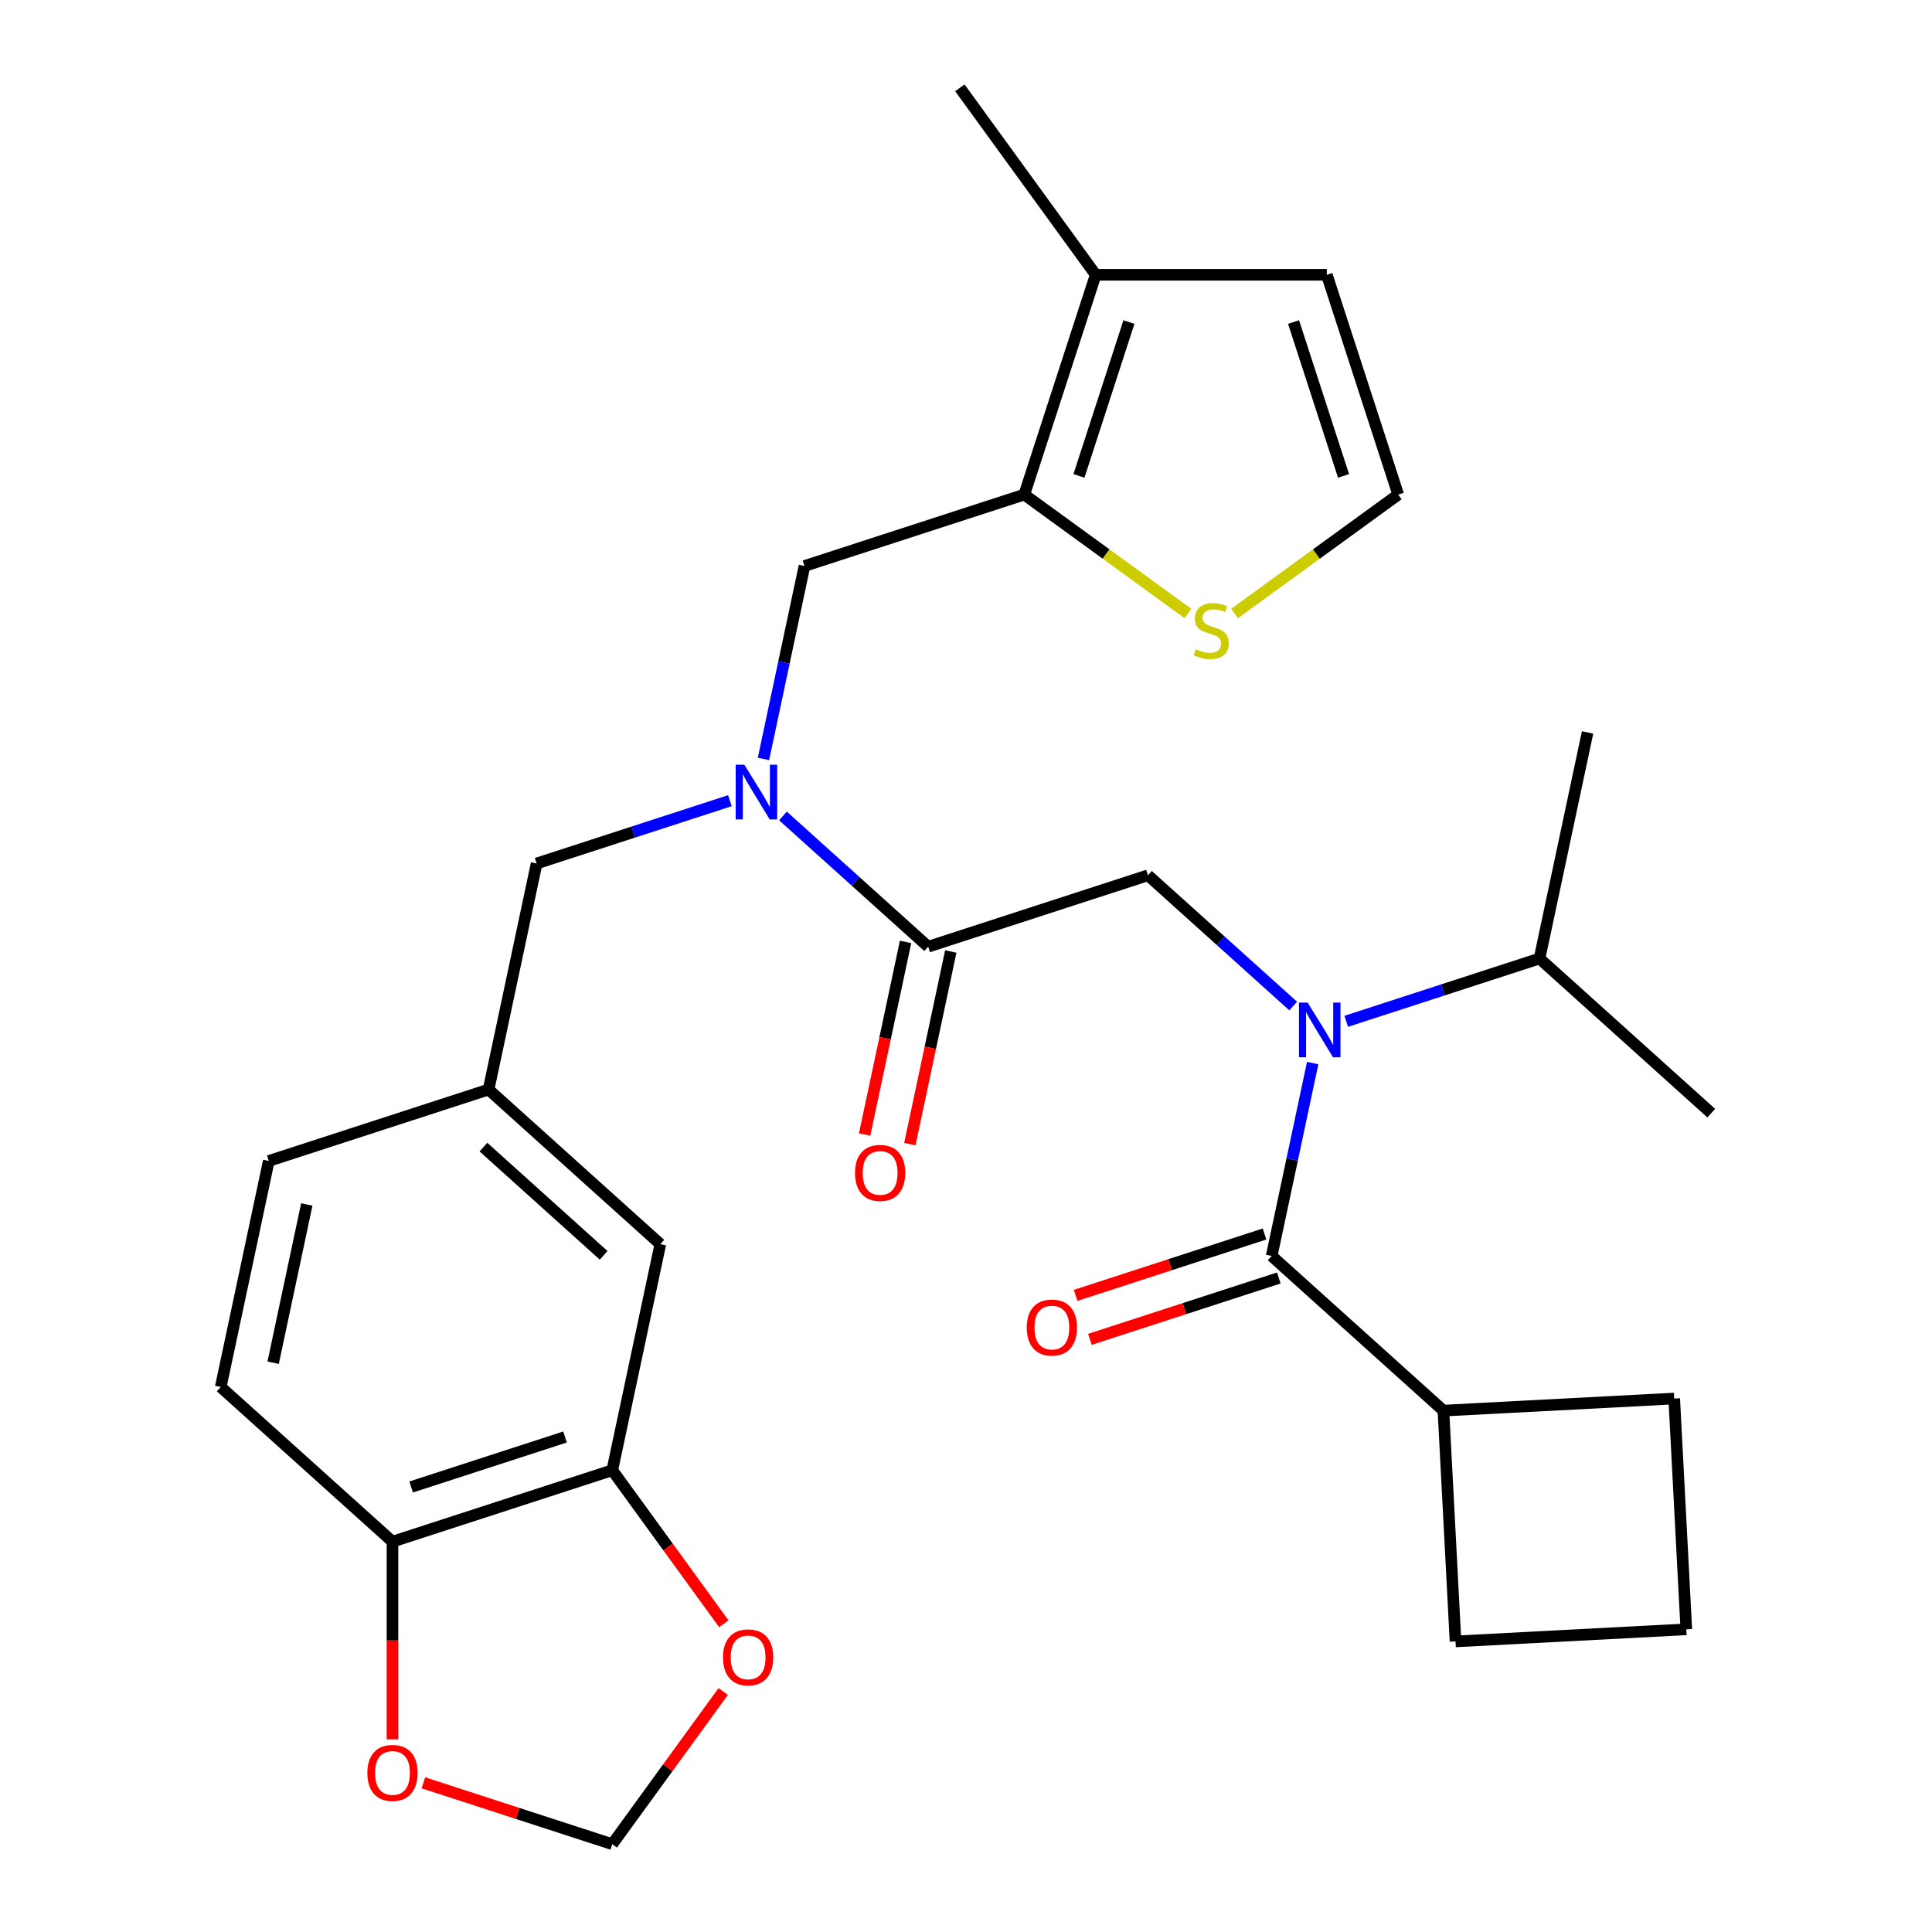 <?xml version='1.0' encoding='iso-8859-1'?>
<svg version='1.1' baseProfile='full'
              xmlns='http://www.w3.org/2000/svg'
                      xmlns:rdkit='http://www.rdkit.org/xml'
                      xmlns:xlink='http://www.w3.org/1999/xlink'
                  xml:space='preserve'
width='1000px' height='1000px' viewBox='0 0 1000 1000'>
<!-- END OF HEADER -->
<rect style='opacity:1.0;fill:#FFFFFF;stroke:none' width='1000' height='1000' x='0' y='0'> </rect>
<path class='bond-0' d='M 747.111,730.141 L 866.569,723.88' style='fill:none;fill-rule:evenodd;stroke:#000000;stroke-width:6px;stroke-linecap:butt;stroke-linejoin:miter;stroke-opacity:1' />
<path class='bond-1' d='M 747.111,730.141 L 753.372,849.598' style='fill:none;fill-rule:evenodd;stroke:#000000;stroke-width:6px;stroke-linecap:butt;stroke-linejoin:miter;stroke-opacity:1' />
<path class='bond-2' d='M 747.111,730.141 L 658.215,650.098' style='fill:none;fill-rule:evenodd;stroke:#000000;stroke-width:6px;stroke-linecap:butt;stroke-linejoin:miter;stroke-opacity:1' />
<path class='bond-3' d='M 669.355,520.727 L 631.772,486.888' style='fill:none;fill-rule:evenodd;stroke:#0000FF;stroke-width:6px;stroke-linecap:butt;stroke-linejoin:miter;stroke-opacity:1' />
<path class='bond-3' d='M 631.772,486.888 L 594.19,453.048' style='fill:none;fill-rule:evenodd;stroke:#000000;stroke-width:6px;stroke-linecap:butt;stroke-linejoin:miter;stroke-opacity:1' />
<path class='bond-4' d='M 679.44,550.241 L 668.828,600.169' style='fill:none;fill-rule:evenodd;stroke:#0000FF;stroke-width:6px;stroke-linecap:butt;stroke-linejoin:miter;stroke-opacity:1' />
<path class='bond-4' d='M 668.828,600.169 L 658.215,650.098' style='fill:none;fill-rule:evenodd;stroke:#000000;stroke-width:6px;stroke-linecap:butt;stroke-linejoin:miter;stroke-opacity:1' />
<path class='bond-5' d='M 696.816,528.629 L 746.835,512.377' style='fill:none;fill-rule:evenodd;stroke:#0000FF;stroke-width:6px;stroke-linecap:butt;stroke-linejoin:miter;stroke-opacity:1' />
<path class='bond-5' d='M 746.835,512.377 L 796.853,496.125' style='fill:none;fill-rule:evenodd;stroke:#000000;stroke-width:6px;stroke-linecap:butt;stroke-linejoin:miter;stroke-opacity:1' />
<path class='bond-6' d='M 654.519,638.721 L 605.63,654.606' style='fill:none;fill-rule:evenodd;stroke:#000000;stroke-width:6px;stroke-linecap:butt;stroke-linejoin:miter;stroke-opacity:1' />
<path class='bond-6' d='M 605.63,654.606 L 556.742,670.491' style='fill:none;fill-rule:evenodd;stroke:#FF0000;stroke-width:6px;stroke-linecap:butt;stroke-linejoin:miter;stroke-opacity:1' />
<path class='bond-6' d='M 661.912,661.475 L 613.023,677.359' style='fill:none;fill-rule:evenodd;stroke:#000000;stroke-width:6px;stroke-linecap:butt;stroke-linejoin:miter;stroke-opacity:1' />
<path class='bond-6' d='M 613.023,677.359 L 564.135,693.244' style='fill:none;fill-rule:evenodd;stroke:#FF0000;stroke-width:6px;stroke-linecap:butt;stroke-linejoin:miter;stroke-opacity:1' />
<path class='bond-7' d='M 872.83,843.338 L 753.372,849.598' style='fill:none;fill-rule:evenodd;stroke:#000000;stroke-width:6px;stroke-linecap:butt;stroke-linejoin:miter;stroke-opacity:1' />
<path class='bond-8' d='M 872.83,843.338 L 866.569,723.88' style='fill:none;fill-rule:evenodd;stroke:#000000;stroke-width:6px;stroke-linecap:butt;stroke-linejoin:miter;stroke-opacity:1' />
<path class='bond-9' d='M 796.853,496.125 L 885.749,576.168' style='fill:none;fill-rule:evenodd;stroke:#000000;stroke-width:6px;stroke-linecap:butt;stroke-linejoin:miter;stroke-opacity:1' />
<path class='bond-10' d='M 796.853,496.125 L 821.724,379.118' style='fill:none;fill-rule:evenodd;stroke:#000000;stroke-width:6px;stroke-linecap:butt;stroke-linejoin:miter;stroke-opacity:1' />
<path class='bond-11' d='M 468.722,487.526 L 458.126,537.374' style='fill:none;fill-rule:evenodd;stroke:#000000;stroke-width:6px;stroke-linecap:butt;stroke-linejoin:miter;stroke-opacity:1' />
<path class='bond-11' d='M 458.126,537.374 L 447.531,587.223' style='fill:none;fill-rule:evenodd;stroke:#FF0000;stroke-width:6px;stroke-linecap:butt;stroke-linejoin:miter;stroke-opacity:1' />
<path class='bond-11' d='M 492.123,492.5 L 481.528,542.349' style='fill:none;fill-rule:evenodd;stroke:#000000;stroke-width:6px;stroke-linecap:butt;stroke-linejoin:miter;stroke-opacity:1' />
<path class='bond-11' d='M 481.528,542.349 L 470.932,592.197' style='fill:none;fill-rule:evenodd;stroke:#FF0000;stroke-width:6px;stroke-linecap:butt;stroke-linejoin:miter;stroke-opacity:1' />
<path class='bond-12' d='M 480.423,490.013 L 594.19,453.048' style='fill:none;fill-rule:evenodd;stroke:#000000;stroke-width:6px;stroke-linecap:butt;stroke-linejoin:miter;stroke-opacity:1' />
<path class='bond-13' d='M 480.423,490.013 L 442.84,456.173' style='fill:none;fill-rule:evenodd;stroke:#000000;stroke-width:6px;stroke-linecap:butt;stroke-linejoin:miter;stroke-opacity:1' />
<path class='bond-13' d='M 442.84,456.173 L 405.257,422.333' style='fill:none;fill-rule:evenodd;stroke:#0000FF;stroke-width:6px;stroke-linecap:butt;stroke-linejoin:miter;stroke-opacity:1' />
<path class='bond-14' d='M 416.397,292.963 L 530.164,255.998' style='fill:none;fill-rule:evenodd;stroke:#000000;stroke-width:6px;stroke-linecap:butt;stroke-linejoin:miter;stroke-opacity:1' />
<path class='bond-15' d='M 416.397,292.963 L 405.784,342.891' style='fill:none;fill-rule:evenodd;stroke:#000000;stroke-width:6px;stroke-linecap:butt;stroke-linejoin:miter;stroke-opacity:1' />
<path class='bond-15' d='M 405.784,342.891 L 395.172,392.82' style='fill:none;fill-rule:evenodd;stroke:#0000FF;stroke-width:6px;stroke-linecap:butt;stroke-linejoin:miter;stroke-opacity:1' />
<path class='bond-16' d='M 377.796,414.432 L 327.778,430.684' style='fill:none;fill-rule:evenodd;stroke:#0000FF;stroke-width:6px;stroke-linecap:butt;stroke-linejoin:miter;stroke-opacity:1' />
<path class='bond-16' d='M 327.778,430.684 L 277.759,446.936' style='fill:none;fill-rule:evenodd;stroke:#000000;stroke-width:6px;stroke-linecap:butt;stroke-linejoin:miter;stroke-opacity:1' />
<path class='bond-17' d='M 277.759,446.936 L 252.889,563.943' style='fill:none;fill-rule:evenodd;stroke:#000000;stroke-width:6px;stroke-linecap:butt;stroke-linejoin:miter;stroke-opacity:1' />
<path class='bond-18' d='M 316.914,760.993 L 203.147,797.959' style='fill:none;fill-rule:evenodd;stroke:#000000;stroke-width:6px;stroke-linecap:butt;stroke-linejoin:miter;stroke-opacity:1' />
<path class='bond-18' d='M 292.456,743.785 L 212.819,769.66' style='fill:none;fill-rule:evenodd;stroke:#000000;stroke-width:6px;stroke-linecap:butt;stroke-linejoin:miter;stroke-opacity:1' />
<path class='bond-19' d='M 316.914,760.993 L 345.782,800.726' style='fill:none;fill-rule:evenodd;stroke:#000000;stroke-width:6px;stroke-linecap:butt;stroke-linejoin:miter;stroke-opacity:1' />
<path class='bond-19' d='M 345.782,800.726 L 374.649,840.459' style='fill:none;fill-rule:evenodd;stroke:#FF0000;stroke-width:6px;stroke-linecap:butt;stroke-linejoin:miter;stroke-opacity:1' />
<path class='bond-20' d='M 316.914,760.993 L 341.785,643.986' style='fill:none;fill-rule:evenodd;stroke:#000000;stroke-width:6px;stroke-linecap:butt;stroke-linejoin:miter;stroke-opacity:1' />
<path class='bond-21' d='M 203.147,797.959 L 203.147,849.114' style='fill:none;fill-rule:evenodd;stroke:#000000;stroke-width:6px;stroke-linecap:butt;stroke-linejoin:miter;stroke-opacity:1' />
<path class='bond-21' d='M 203.147,849.114 L 203.147,900.27' style='fill:none;fill-rule:evenodd;stroke:#FF0000;stroke-width:6px;stroke-linecap:butt;stroke-linejoin:miter;stroke-opacity:1' />
<path class='bond-22' d='M 203.147,797.959 L 114.251,717.916' style='fill:none;fill-rule:evenodd;stroke:#000000;stroke-width:6px;stroke-linecap:butt;stroke-linejoin:miter;stroke-opacity:1' />
<path class='bond-23' d='M 530.164,255.998 L 567.129,142.231' style='fill:none;fill-rule:evenodd;stroke:#000000;stroke-width:6px;stroke-linecap:butt;stroke-linejoin:miter;stroke-opacity:1' />
<path class='bond-23' d='M 558.462,246.326 L 584.338,166.689' style='fill:none;fill-rule:evenodd;stroke:#000000;stroke-width:6px;stroke-linecap:butt;stroke-linejoin:miter;stroke-opacity:1' />
<path class='bond-24' d='M 530.164,255.998 L 572.517,286.769' style='fill:none;fill-rule:evenodd;stroke:#000000;stroke-width:6px;stroke-linecap:butt;stroke-linejoin:miter;stroke-opacity:1' />
<path class='bond-24' d='M 572.517,286.769 L 614.87,317.54' style='fill:none;fill-rule:evenodd;stroke:#CCCC00;stroke-width:6px;stroke-linecap:butt;stroke-linejoin:miter;stroke-opacity:1' />
<path class='bond-25' d='M 567.129,142.231 L 686.751,142.231' style='fill:none;fill-rule:evenodd;stroke:#000000;stroke-width:6px;stroke-linecap:butt;stroke-linejoin:miter;stroke-opacity:1' />
<path class='bond-26' d='M 567.129,142.231 L 496.817,45.455' style='fill:none;fill-rule:evenodd;stroke:#000000;stroke-width:6px;stroke-linecap:butt;stroke-linejoin:miter;stroke-opacity:1' />
<path class='bond-27' d='M 639.011,317.54 L 681.363,286.769' style='fill:none;fill-rule:evenodd;stroke:#CCCC00;stroke-width:6px;stroke-linecap:butt;stroke-linejoin:miter;stroke-opacity:1' />
<path class='bond-27' d='M 681.363,286.769 L 723.716,255.998' style='fill:none;fill-rule:evenodd;stroke:#000000;stroke-width:6px;stroke-linecap:butt;stroke-linejoin:miter;stroke-opacity:1' />
<path class='bond-28' d='M 723.716,255.998 L 686.751,142.231' style='fill:none;fill-rule:evenodd;stroke:#000000;stroke-width:6px;stroke-linecap:butt;stroke-linejoin:miter;stroke-opacity:1' />
<path class='bond-28' d='M 695.418,246.326 L 669.542,166.689' style='fill:none;fill-rule:evenodd;stroke:#000000;stroke-width:6px;stroke-linecap:butt;stroke-linejoin:miter;stroke-opacity:1' />
<path class='bond-29' d='M 374.329,875.52 L 345.622,915.033' style='fill:none;fill-rule:evenodd;stroke:#FF0000;stroke-width:6px;stroke-linecap:butt;stroke-linejoin:miter;stroke-opacity:1' />
<path class='bond-29' d='M 345.622,915.033 L 316.914,954.545' style='fill:none;fill-rule:evenodd;stroke:#000000;stroke-width:6px;stroke-linecap:butt;stroke-linejoin:miter;stroke-opacity:1' />
<path class='bond-30' d='M 219.138,922.776 L 268.026,938.661' style='fill:none;fill-rule:evenodd;stroke:#FF0000;stroke-width:6px;stroke-linecap:butt;stroke-linejoin:miter;stroke-opacity:1' />
<path class='bond-30' d='M 268.026,938.661 L 316.914,954.545' style='fill:none;fill-rule:evenodd;stroke:#000000;stroke-width:6px;stroke-linecap:butt;stroke-linejoin:miter;stroke-opacity:1' />
<path class='bond-31' d='M 341.785,643.986 L 252.889,563.943' style='fill:none;fill-rule:evenodd;stroke:#000000;stroke-width:6px;stroke-linecap:butt;stroke-linejoin:miter;stroke-opacity:1' />
<path class='bond-31' d='M 312.442,649.759 L 250.215,593.729' style='fill:none;fill-rule:evenodd;stroke:#000000;stroke-width:6px;stroke-linecap:butt;stroke-linejoin:miter;stroke-opacity:1' />
<path class='bond-32' d='M 114.251,717.916 L 139.122,600.908' style='fill:none;fill-rule:evenodd;stroke:#000000;stroke-width:6px;stroke-linecap:butt;stroke-linejoin:miter;stroke-opacity:1' />
<path class='bond-32' d='M 141.383,705.339 L 158.793,623.434' style='fill:none;fill-rule:evenodd;stroke:#000000;stroke-width:6px;stroke-linecap:butt;stroke-linejoin:miter;stroke-opacity:1' />
<path class='bond-33' d='M 252.889,563.943 L 139.122,600.908' style='fill:none;fill-rule:evenodd;stroke:#000000;stroke-width:6px;stroke-linecap:butt;stroke-linejoin:miter;stroke-opacity:1' />
<path  class='atom-1' d='M 676.826 518.93
L 686.106 533.93
Q 687.026 535.41, 688.506 538.09
Q 689.986 540.77, 690.066 540.93
L 690.066 518.93
L 693.826 518.93
L 693.826 547.25
L 689.946 547.25
L 679.986 530.85
Q 678.826 528.93, 677.586 526.73
Q 676.386 524.53, 676.026 523.85
L 676.026 547.25
L 672.346 547.25
L 672.346 518.93
L 676.826 518.93
' fill='#0000FF'/>
<path  class='atom-3' d='M 531.448 687.143
Q 531.448 680.343, 534.808 676.543
Q 538.168 672.743, 544.448 672.743
Q 550.728 672.743, 554.088 676.543
Q 557.448 680.343, 557.448 687.143
Q 557.448 694.023, 554.048 697.943
Q 550.648 701.823, 544.448 701.823
Q 538.208 701.823, 534.808 697.943
Q 531.448 694.063, 531.448 687.143
M 544.448 698.623
Q 548.768 698.623, 551.088 695.743
Q 553.448 692.823, 553.448 687.143
Q 553.448 681.583, 551.088 678.783
Q 548.768 675.943, 544.448 675.943
Q 540.128 675.943, 537.768 678.743
Q 535.448 681.543, 535.448 687.143
Q 535.448 692.863, 537.768 695.743
Q 540.128 698.623, 544.448 698.623
' fill='#FF0000'/>
<path  class='atom-8' d='M 442.552 607.101
Q 442.552 600.301, 445.912 596.501
Q 449.272 592.701, 455.552 592.701
Q 461.832 592.701, 465.192 596.501
Q 468.552 600.301, 468.552 607.101
Q 468.552 613.981, 465.152 617.901
Q 461.752 621.781, 455.552 621.781
Q 449.312 621.781, 445.912 617.901
Q 442.552 614.021, 442.552 607.101
M 455.552 618.581
Q 459.872 618.581, 462.192 615.701
Q 464.552 612.781, 464.552 607.101
Q 464.552 601.541, 462.192 598.741
Q 459.872 595.901, 455.552 595.901
Q 451.232 595.901, 448.872 598.701
Q 446.552 601.501, 446.552 607.101
Q 446.552 612.821, 448.872 615.701
Q 451.232 618.581, 455.552 618.581
' fill='#FF0000'/>
<path  class='atom-12' d='M 385.266 395.81
L 394.546 410.81
Q 395.466 412.29, 396.946 414.97
Q 398.426 417.65, 398.506 417.81
L 398.506 395.81
L 402.266 395.81
L 402.266 424.13
L 398.386 424.13
L 388.426 407.73
Q 387.266 405.81, 386.026 403.61
Q 384.826 401.41, 384.466 400.73
L 384.466 424.13
L 380.786 424.13
L 380.786 395.81
L 385.266 395.81
' fill='#0000FF'/>
<path  class='atom-18' d='M 618.94 336.029
Q 619.26 336.149, 620.58 336.709
Q 621.9 337.269, 623.34 337.629
Q 624.82 337.949, 626.26 337.949
Q 628.94 337.949, 630.5 336.669
Q 632.06 335.349, 632.06 333.069
Q 632.06 331.509, 631.26 330.549
Q 630.5 329.589, 629.3 329.069
Q 628.1 328.549, 626.1 327.949
Q 623.58 327.189, 622.06 326.469
Q 620.58 325.749, 619.5 324.229
Q 618.46 322.709, 618.46 320.149
Q 618.46 316.589, 620.86 314.389
Q 623.3 312.189, 628.1 312.189
Q 631.38 312.189, 635.1 313.749
L 634.18 316.829
Q 630.78 315.429, 628.22 315.429
Q 625.46 315.429, 623.94 316.589
Q 622.42 317.709, 622.46 319.669
Q 622.46 321.189, 623.22 322.109
Q 624.02 323.029, 625.14 323.549
Q 626.3 324.069, 628.22 324.669
Q 630.78 325.469, 632.3 326.269
Q 633.82 327.069, 634.9 328.709
Q 636.02 330.309, 636.02 333.069
Q 636.02 336.989, 633.38 339.109
Q 630.78 341.189, 626.42 341.189
Q 623.9 341.189, 621.98 340.629
Q 620.1 340.109, 617.86 339.189
L 618.94 336.029
' fill='#CCCC00'/>
<path  class='atom-22' d='M 374.226 857.849
Q 374.226 851.049, 377.586 847.249
Q 380.946 843.449, 387.226 843.449
Q 393.506 843.449, 396.866 847.249
Q 400.226 851.049, 400.226 857.849
Q 400.226 864.729, 396.826 868.649
Q 393.426 872.529, 387.226 872.529
Q 380.986 872.529, 377.586 868.649
Q 374.226 864.769, 374.226 857.849
M 387.226 869.329
Q 391.546 869.329, 393.866 866.449
Q 396.226 863.529, 396.226 857.849
Q 396.226 852.289, 393.866 849.489
Q 391.546 846.649, 387.226 846.649
Q 382.906 846.649, 380.546 849.449
Q 378.226 852.249, 378.226 857.849
Q 378.226 863.569, 380.546 866.449
Q 382.906 869.329, 387.226 869.329
' fill='#FF0000'/>
<path  class='atom-23' d='M 190.147 917.66
Q 190.147 910.86, 193.507 907.06
Q 196.867 903.26, 203.147 903.26
Q 209.427 903.26, 212.787 907.06
Q 216.147 910.86, 216.147 917.66
Q 216.147 924.54, 212.747 928.46
Q 209.347 932.34, 203.147 932.34
Q 196.907 932.34, 193.507 928.46
Q 190.147 924.58, 190.147 917.66
M 203.147 929.14
Q 207.467 929.14, 209.787 926.26
Q 212.147 923.34, 212.147 917.66
Q 212.147 912.1, 209.787 909.3
Q 207.467 906.46, 203.147 906.46
Q 198.827 906.46, 196.467 909.26
Q 194.147 912.06, 194.147 917.66
Q 194.147 923.38, 196.467 926.26
Q 198.827 929.14, 203.147 929.14
' fill='#FF0000'/>
</svg>
